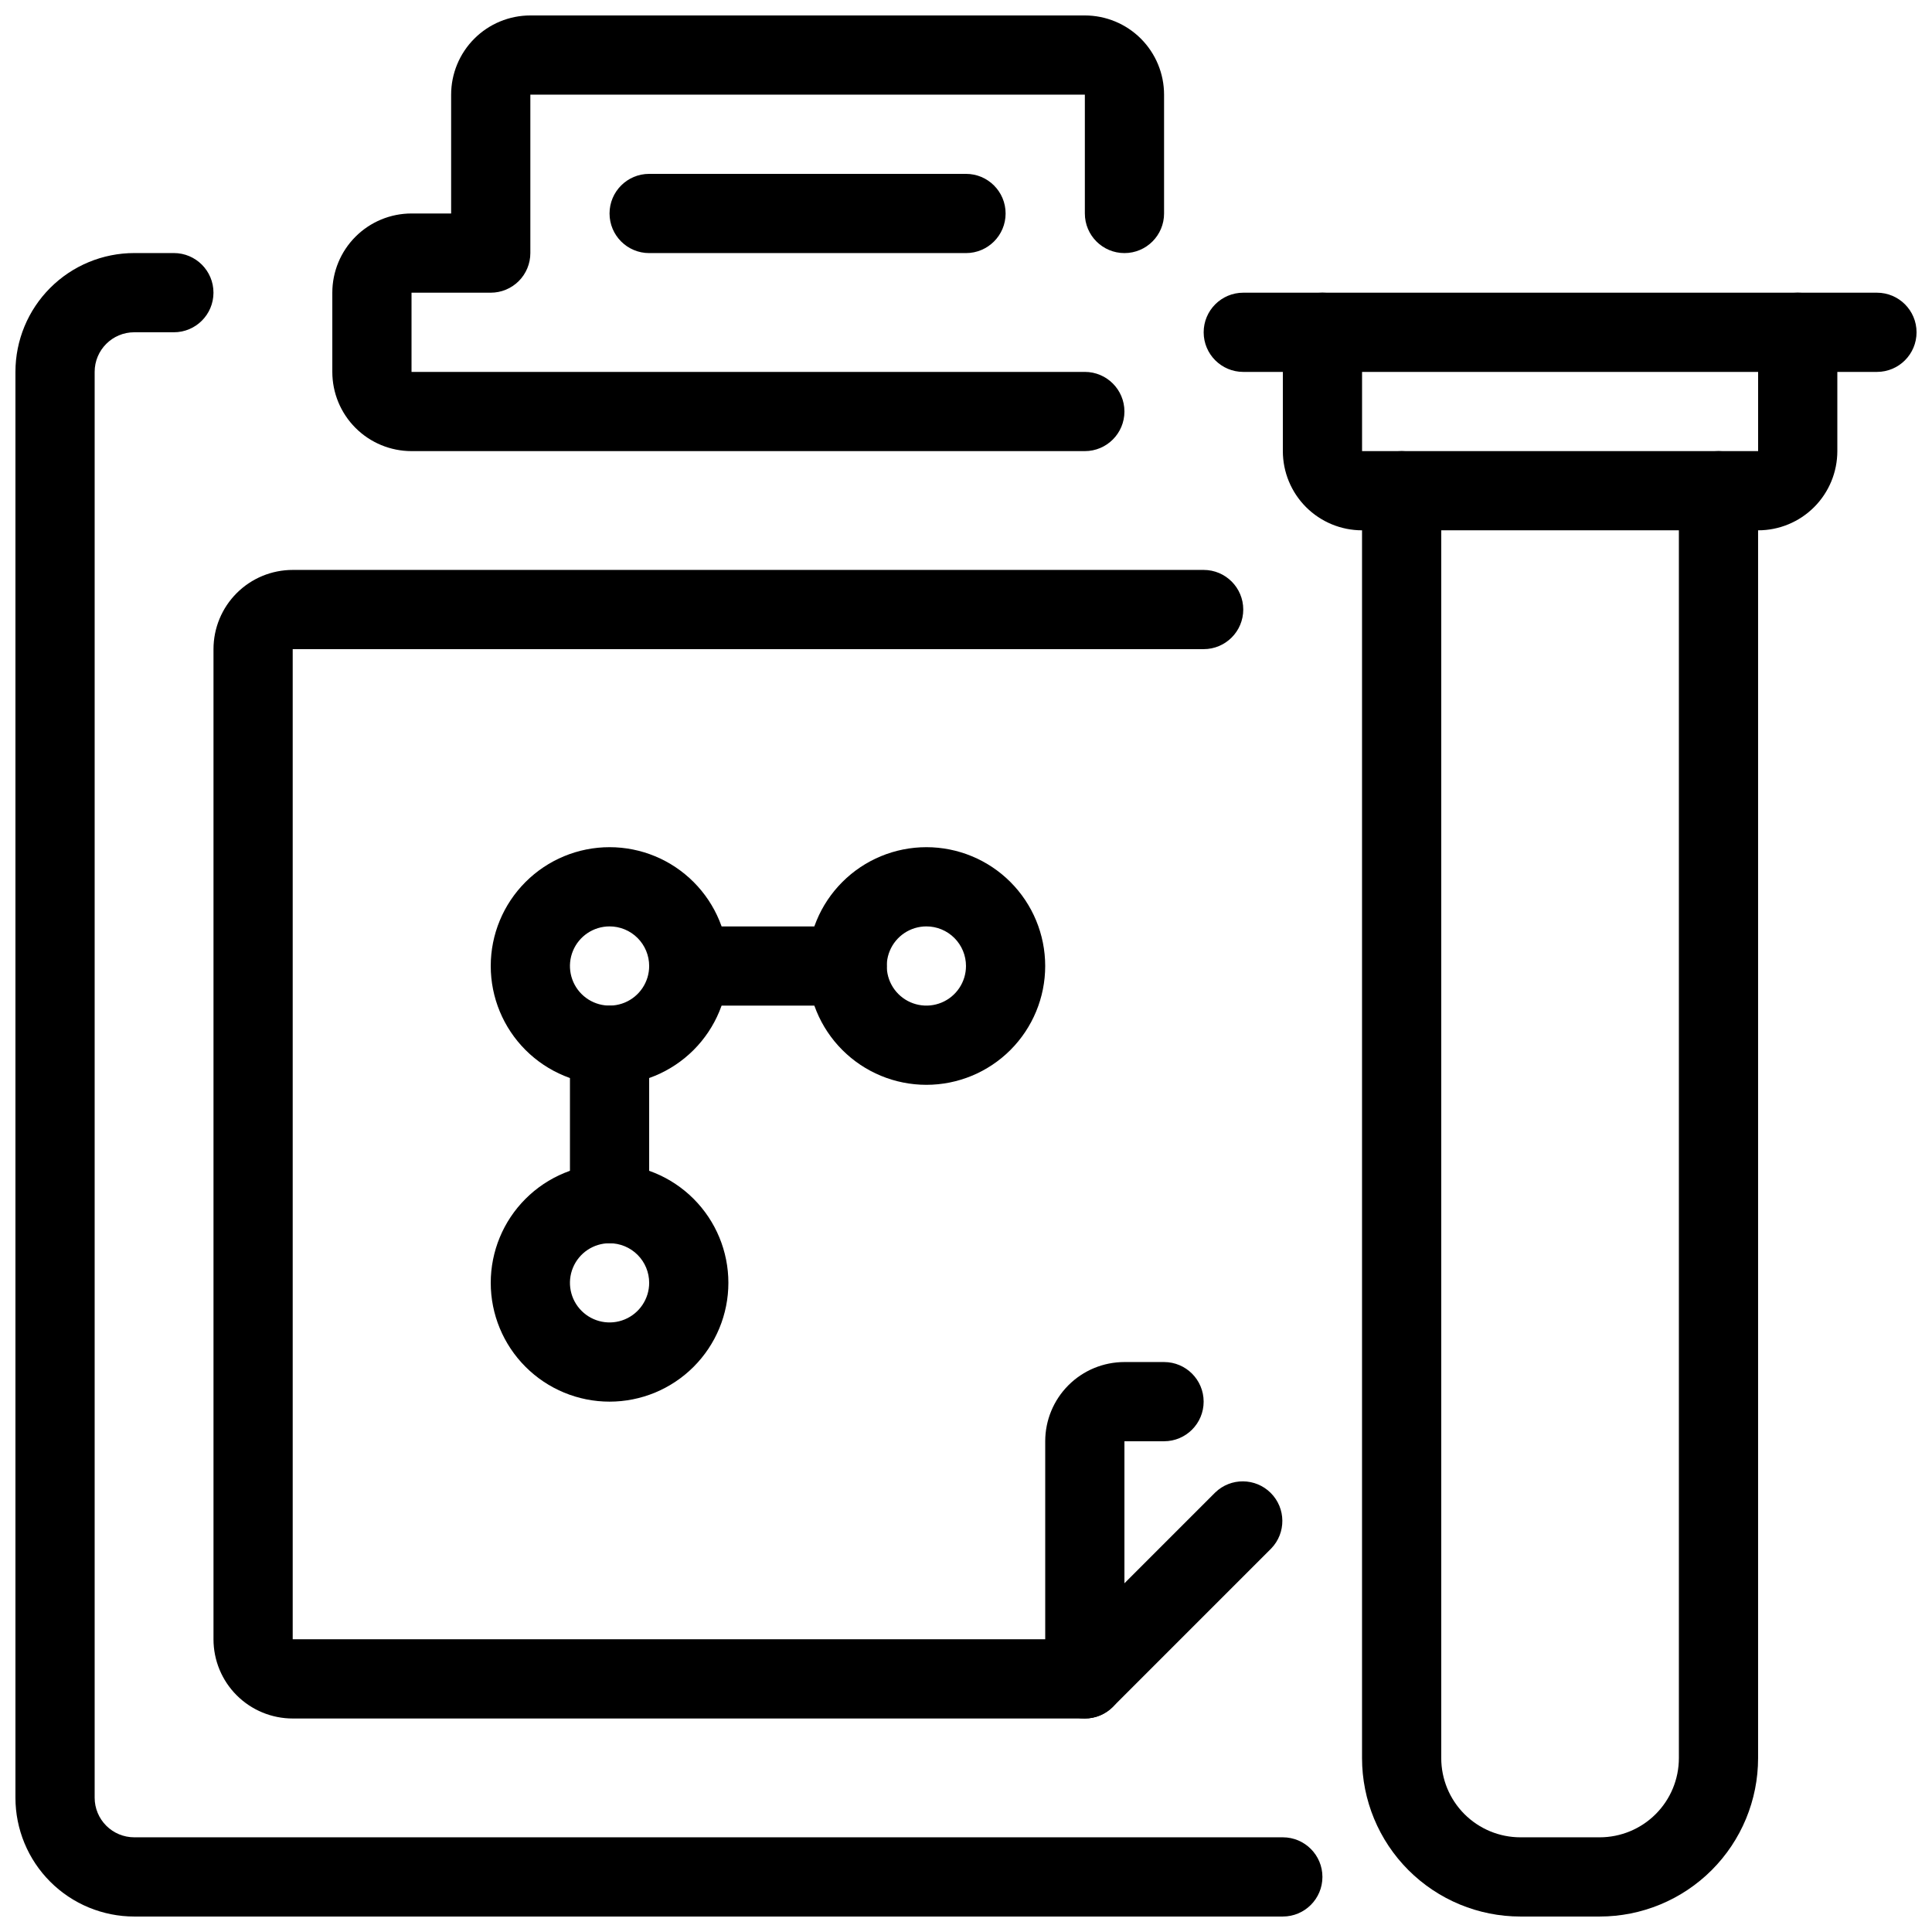 <?xml version="1.0" encoding="UTF-8"?>
<!-- The Best Svg Icon site in the world: iconSvg.co, Visit us! https://iconsvg.co -->
<svg width="800px" height="800px" version="1.1" viewBox="144 144 512 512" xmlns="http://www.w3.org/2000/svg">
 <defs>
  <clipPath id="d">
   <path d="m232 148.09h221v115.91h-221z"/>
  </clipPath>
  <clipPath id="c">
   <path d="m148.09 211h346.91v440.9h-346.91z"/>
  </clipPath>
  <clipPath id="b">
   <path d="m462 221h189.9v22h-189.9z"/>
  </clipPath>
  <clipPath id="a">
   <path d="m504 263h106v388.9h-106z"/>
  </clipPath>
 </defs>
 <g clip-path="url(#d)">
  <path d="m431.49 263.55h-178.43c-5.566 0-10.906-2.211-14.844-6.148s-6.148-9.277-6.148-14.844v-20.992c0-5.566 2.211-10.906 6.148-14.844s9.277-6.148 14.844-6.148h10.496v-31.488c0-5.566 2.211-10.906 6.148-14.844s9.277-6.148 14.844-6.148h146.95c5.566 0 10.906 2.211 14.844 6.148 3.934 3.938 6.148 9.277 6.148 14.844v31.488c0 5.797-4.699 10.496-10.496 10.496s-10.496-4.699-10.496-10.496v-31.488h-146.95v41.984c0 2.785-1.105 5.453-3.074 7.422s-4.641 3.074-7.422 3.074h-20.992v20.992h178.43c5.797 0 10.496 4.699 10.496 10.496 0 5.797-4.699 10.496-10.496 10.496z"/>
 </g>
 <g clip-path="url(#c)">
  <path d="m483.96 651.9h-304.38c-8.352 0-16.359-3.316-22.266-9.223-5.906-5.902-9.223-13.914-9.223-22.266v-377.86c0-8.352 3.316-16.359 9.223-22.266s13.914-9.223 22.266-9.223h10.496c5.797 0 10.496 4.699 10.496 10.496s-4.699 10.496-10.496 10.496h-10.496c-5.797 0-10.496 4.699-10.496 10.496v377.86c0 2.785 1.105 5.453 3.074 7.422s4.637 3.074 7.422 3.074h304.38c5.797 0 10.496 4.699 10.496 10.496s-4.699 10.496-10.496 10.496z"/>
 </g>
 <path d="m400 211.07h-83.969c-5.797 0-10.496-4.699-10.496-10.496s4.699-10.496 10.496-10.496h83.969c5.797 0 10.496 4.699 10.496 10.496s-4.699 10.496-10.496 10.496z"/>
 <path d="m431.49 599.42h-209.92c-5.566 0-10.906-2.211-14.844-6.148-3.938-3.934-6.148-9.273-6.148-14.844v-262.4c0-5.57 2.211-10.906 6.148-14.844s9.277-6.148 14.844-6.148h241.41c5.797 0 10.496 4.699 10.496 10.496s-4.699 10.496-10.496 10.496h-241.41v262.4h205.57l38.91-38.91v0.004c4.117-3.981 10.664-3.922 14.711 0.125 4.051 4.051 4.106 10.598 0.129 14.715l-41.984 41.984c-1.969 1.969-4.637 3.074-7.418 3.074z"/>
 <path d="m431.49 599.42c-5.797 0-10.496-4.699-10.496-10.496v-62.977c0-5.566 2.211-10.906 6.148-14.844 3.934-3.934 9.273-6.148 14.844-6.148h10.496c5.797 0 10.496 4.699 10.496 10.496s-4.699 10.496-10.496 10.496h-10.496v62.977c0 2.785-1.109 5.453-3.074 7.422-1.969 1.969-4.641 3.074-7.422 3.074z"/>
 <path d="m609.92 284.54h-104.96c-5.566 0-10.906-2.211-14.844-6.148-3.934-3.938-6.148-9.277-6.148-14.844v-31.488c0-5.797 4.699-10.496 10.496-10.496 5.797 0 10.496 4.699 10.496 10.496v31.488h104.96v-31.488c0-5.797 4.699-10.496 10.496-10.496 5.797 0 10.496 4.699 10.496 10.496v31.488c0 5.566-2.211 10.906-6.148 14.844s-9.273 6.148-14.844 6.148z"/>
 <g clip-path="url(#b)">
  <path d="m641.41 242.56h-167.93c-5.797 0-10.496-4.699-10.496-10.496s4.699-10.496 10.496-10.496h167.93c5.797 0 10.496 4.699 10.496 10.496s-4.699 10.496-10.496 10.496z"/>
 </g>
 <g clip-path="url(#a)">
  <path d="m567.93 651.9h-20.992c-11.133 0-21.812-4.422-29.688-12.297-7.871-7.871-12.297-18.551-12.297-29.688v-335.87c0-5.797 4.699-10.496 10.496-10.496s10.496 4.699 10.496 10.496v335.87c0 5.57 2.215 10.906 6.148 14.844 3.938 3.938 9.277 6.148 14.844 6.148h20.992c5.57 0 10.91-2.211 14.844-6.148 3.938-3.938 6.148-9.273 6.148-14.844v-335.87c0-5.797 4.699-10.496 10.496-10.496s10.496 4.699 10.496 10.496v335.87c0 11.137-4.422 21.816-12.297 29.688-7.871 7.875-18.551 12.297-29.688 12.297z"/>
 </g>
 <path d="m305.54 431.49c-8.352 0-16.359-3.32-22.266-9.223-5.906-5.906-9.223-13.914-9.223-22.266s3.316-16.363 9.223-22.266c5.906-5.906 13.914-9.223 22.266-9.223 8.352 0 16.359 3.316 22.266 9.223 5.902 5.902 9.223 13.914 9.223 22.266s-3.32 16.359-9.223 22.266c-5.906 5.902-13.914 9.223-22.266 9.223zm0-41.984c-4.246 0-8.074 2.555-9.699 6.477s-0.727 8.438 2.277 11.441c3 3 7.516 3.898 11.438 2.273s6.481-5.453 6.481-9.695c0-2.785-1.105-5.453-3.074-7.422s-4.641-3.074-7.422-3.074z"/>
 <path d="m305.54 515.45c-8.352 0-16.359-3.316-22.266-9.223-5.906-5.902-9.223-13.914-9.223-22.266 0-8.348 3.316-16.359 9.223-22.262 5.906-5.906 13.914-9.223 22.266-9.223 8.352 0 16.359 3.316 22.266 9.223 5.902 5.902 9.223 13.914 9.223 22.262 0 8.352-3.32 16.363-9.223 22.266-5.906 5.906-13.914 9.223-22.266 9.223zm0-41.984v0.004c-4.246 0-8.074 2.555-9.699 6.477s-0.727 8.438 2.277 11.438c3 3.004 7.516 3.902 11.438 2.277s6.481-5.453 6.481-9.699c0-2.781-1.105-5.453-3.074-7.418-1.969-1.969-4.641-3.074-7.422-3.074z"/>
 <path d="m389.5 431.49c-8.352 0-16.363-3.32-22.266-9.223-5.906-5.906-9.223-13.914-9.223-22.266s3.316-16.363 9.223-22.266c5.902-5.906 13.914-9.223 22.266-9.223 8.352 0 16.359 3.316 22.266 9.223 5.902 5.902 9.223 13.914 9.223 22.266s-3.32 16.359-9.223 22.266c-5.906 5.902-13.914 9.223-22.266 9.223zm0-41.984c-4.246 0-8.074 2.555-9.699 6.477s-0.727 8.438 2.277 11.441c3 3 7.516 3.898 11.438 2.273s6.481-5.453 6.481-9.695c0-2.785-1.105-5.453-3.074-7.422s-4.641-3.074-7.422-3.074z"/>
 <path d="m305.54 473.47c-5.797 0-10.496-4.699-10.496-10.496v-41.984c0-5.797 4.699-10.496 10.496-10.496s10.496 4.699 10.496 10.496v41.984c0 2.781-1.105 5.453-3.074 7.422-1.969 1.965-4.641 3.074-7.422 3.074z"/>
 <path d="m368.51 410.5h-41.984c-5.797 0-10.496-4.699-10.496-10.496s4.699-10.496 10.496-10.496h41.984c5.797 0 10.496 4.699 10.496 10.496s-4.699 10.496-10.496 10.496z"/>
</svg>